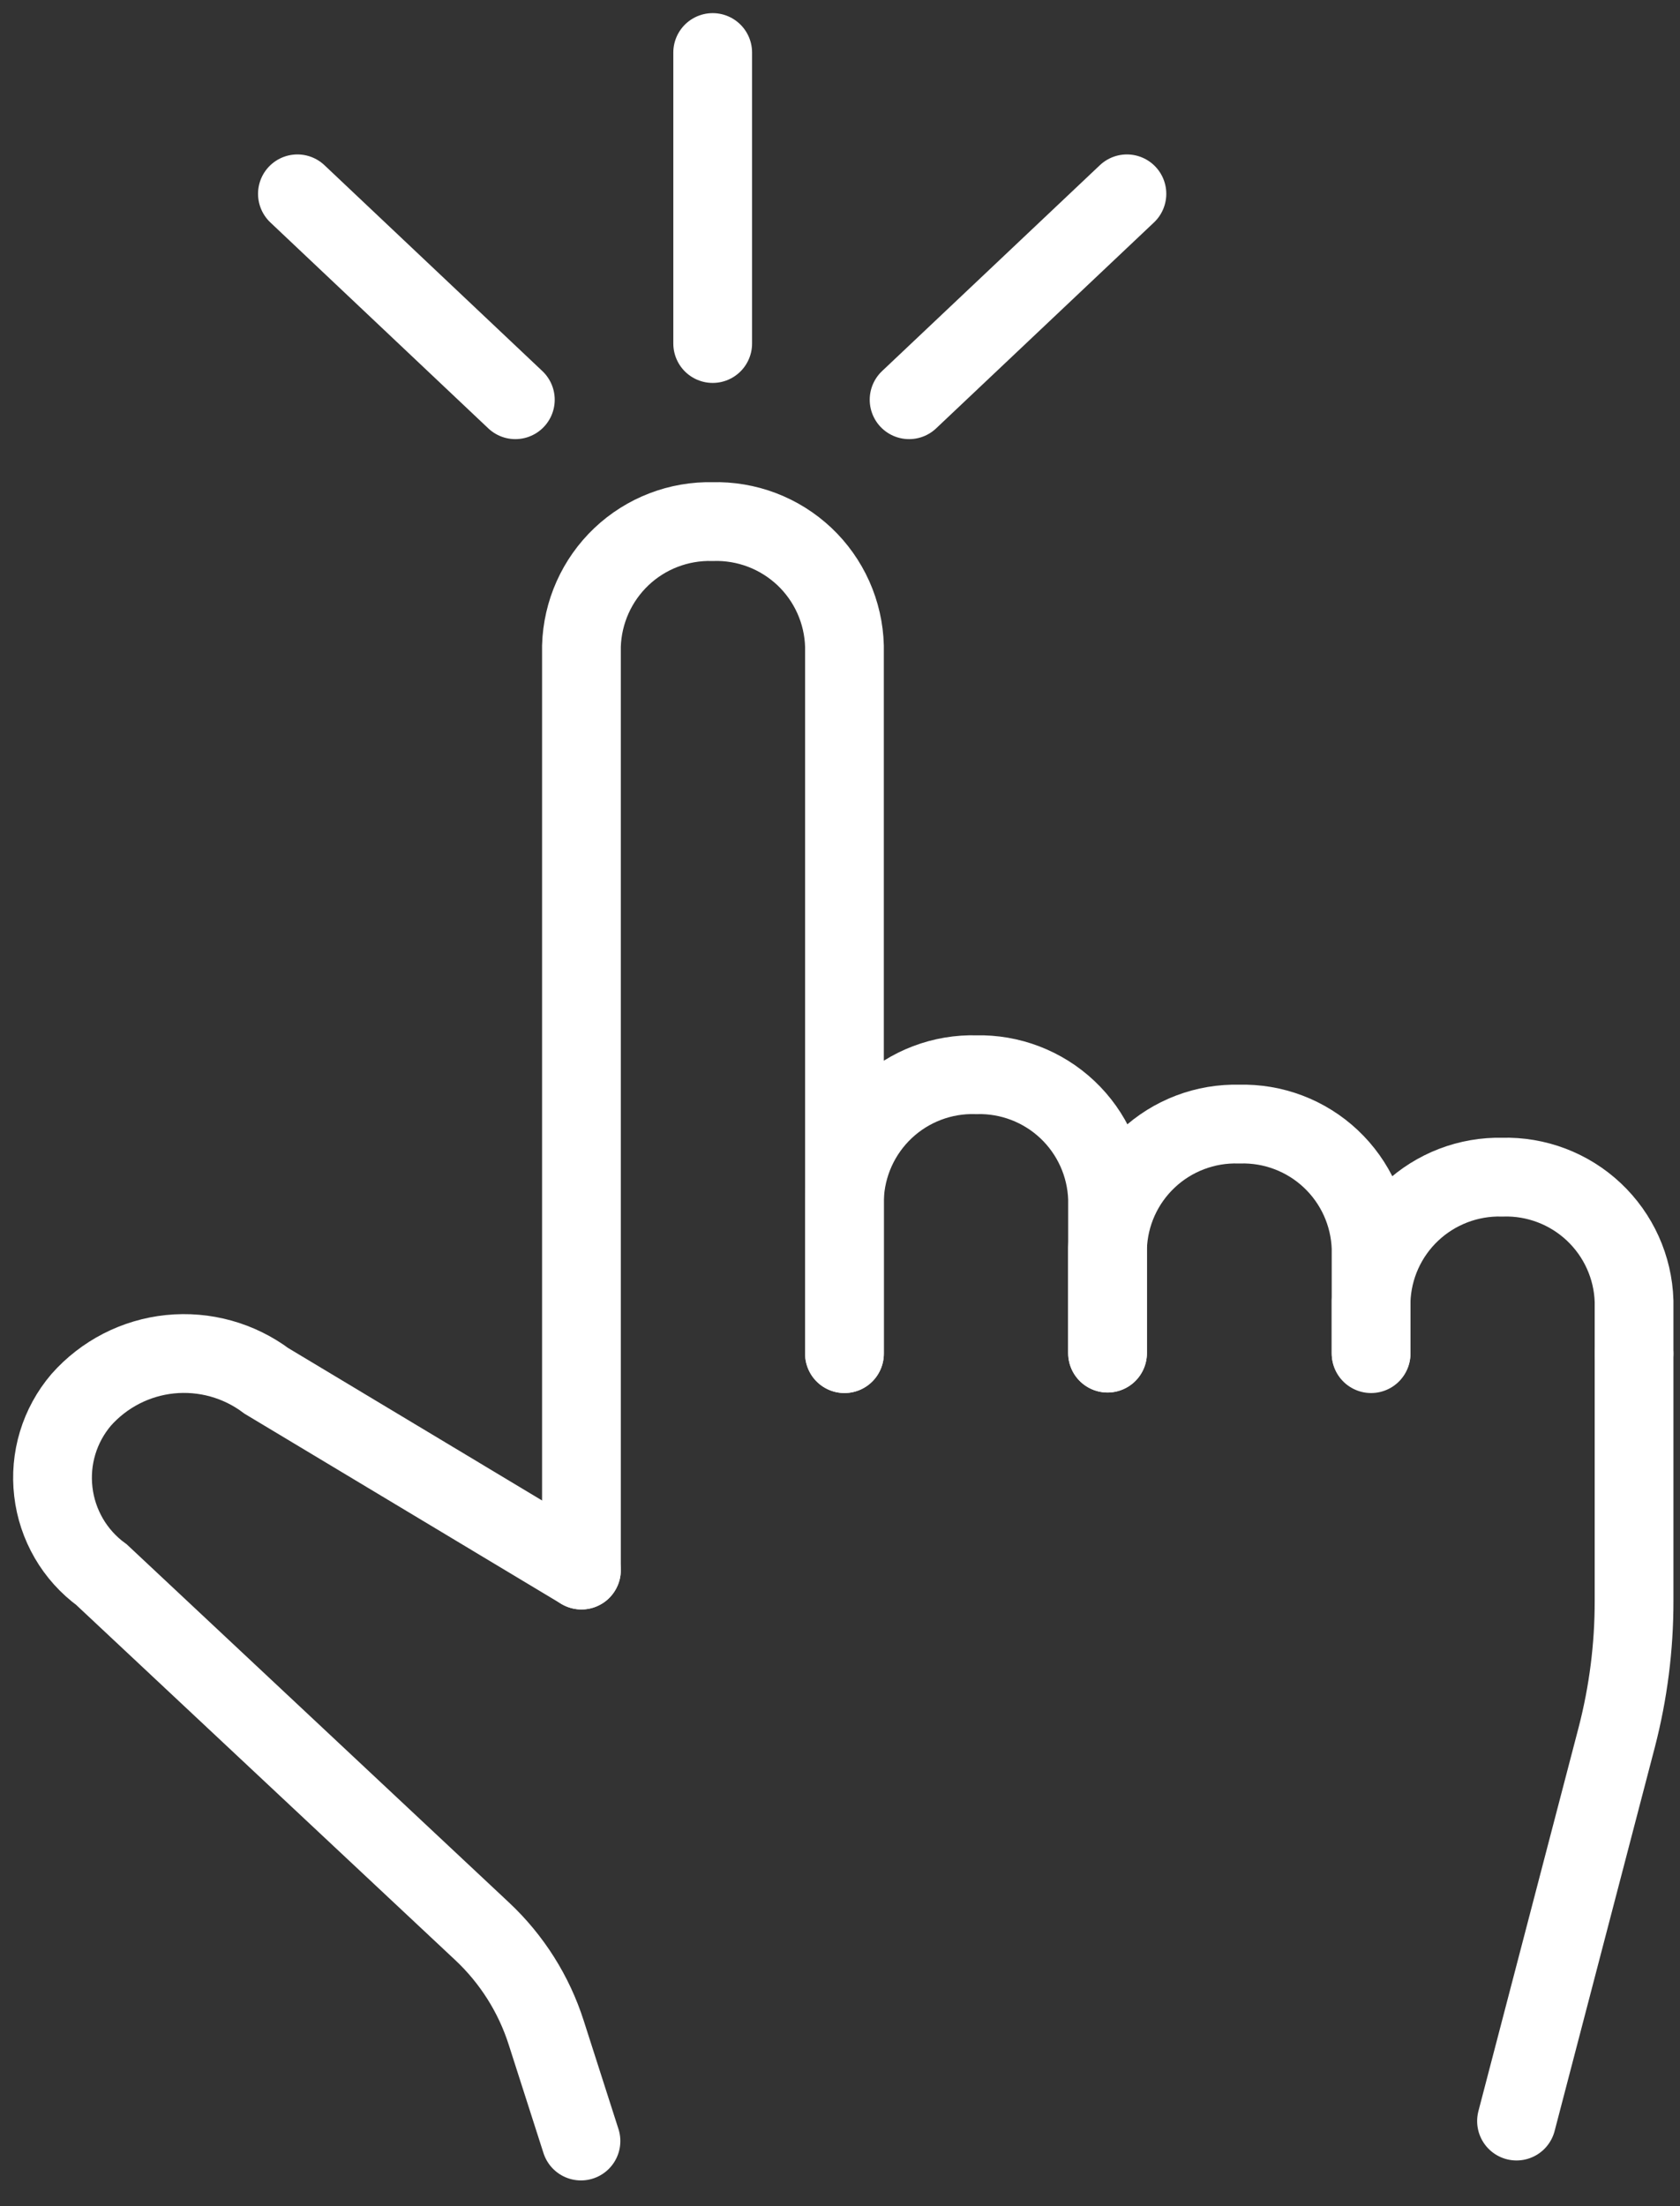 <?xml version="1.0" encoding="UTF-8"?> <svg xmlns="http://www.w3.org/2000/svg" width="32" height="42" viewBox="0 0 32 42" fill="none"><rect x="0" y="0" width="32" height="42" fill="#333333" stroke="none"/><path d="M21.096 25.76V23.76C21.116 23.114 21.392 22.504 21.863 22.061C22.333 21.619 22.96 21.381 23.605 21.4V21.4C24.251 21.381 24.878 21.619 25.348 22.061C25.819 22.504 26.095 23.114 26.116 23.76V25.76" stroke="white" stroke-width="1.5" stroke-miterlimit="10" stroke-linecap="round"></path><path d="M26.116 25.77V24.77C26.136 24.126 26.411 23.517 26.879 23.075C27.348 22.633 27.972 22.394 28.616 22.41C29.261 22.391 29.888 22.629 30.358 23.071C30.829 23.514 31.105 24.125 31.125 24.77V25.77" stroke="white" stroke-width="1.5" stroke-miterlimit="10" stroke-linecap="round"></path><path d="M16.085 25.77V22.82C16.106 22.175 16.382 21.564 16.853 21.121C17.323 20.679 17.95 20.441 18.596 20.46C19.239 20.444 19.863 20.683 20.332 21.125C20.8 21.567 21.075 22.176 21.096 22.82V25.76" stroke="white" stroke-width="1.5" stroke-miterlimit="10" stroke-linecap="round"></path><path d="M28.886 40.38L30.796 33.07C31.015 32.224 31.126 31.354 31.125 30.48V25.77" stroke="white" stroke-width="1.5" stroke-miterlimit="10" stroke-linecap="round"></path><path d="M11.075 29.89L5.076 26.29C4.549 25.896 3.894 25.715 3.24 25.781C2.586 25.848 1.982 26.158 1.546 26.65V26.65C1.342 26.89 1.189 27.169 1.098 27.47C1.007 27.771 0.979 28.087 1.016 28.4C1.052 28.712 1.153 29.014 1.311 29.286C1.469 29.558 1.682 29.794 1.936 29.98L9.186 36.77C9.75 37.299 10.17 37.963 10.405 38.7L11.066 40.76" stroke="white" stroke-width="1.5" stroke-miterlimit="10" stroke-linecap="round"></path><path d="M11.075 29.89V12.3C11.094 11.655 11.367 11.043 11.836 10.598C12.304 10.154 12.93 9.914 13.575 9.93C13.896 9.921 14.215 9.975 14.515 10.089C14.814 10.203 15.088 10.375 15.322 10.595C15.555 10.815 15.742 11.079 15.873 11.371C16.004 11.664 16.076 11.979 16.085 12.3V25.77" stroke="white" stroke-width="1.5" stroke-miterlimit="10" stroke-linecap="round"></path><path d="M13.575 6.54V1" stroke="white" stroke-width="1.5" stroke-miterlimit="10" stroke-linecap="round"></path><path d="M17.316 7.61L21.465 3.69" stroke="white" stroke-width="1.5" stroke-miterlimit="10" stroke-linecap="round"></path><path d="M9.816 7.61L5.665 3.69" stroke="white" stroke-width="1.5" stroke-miterlimit="10" stroke-linecap="round"></path></svg> 